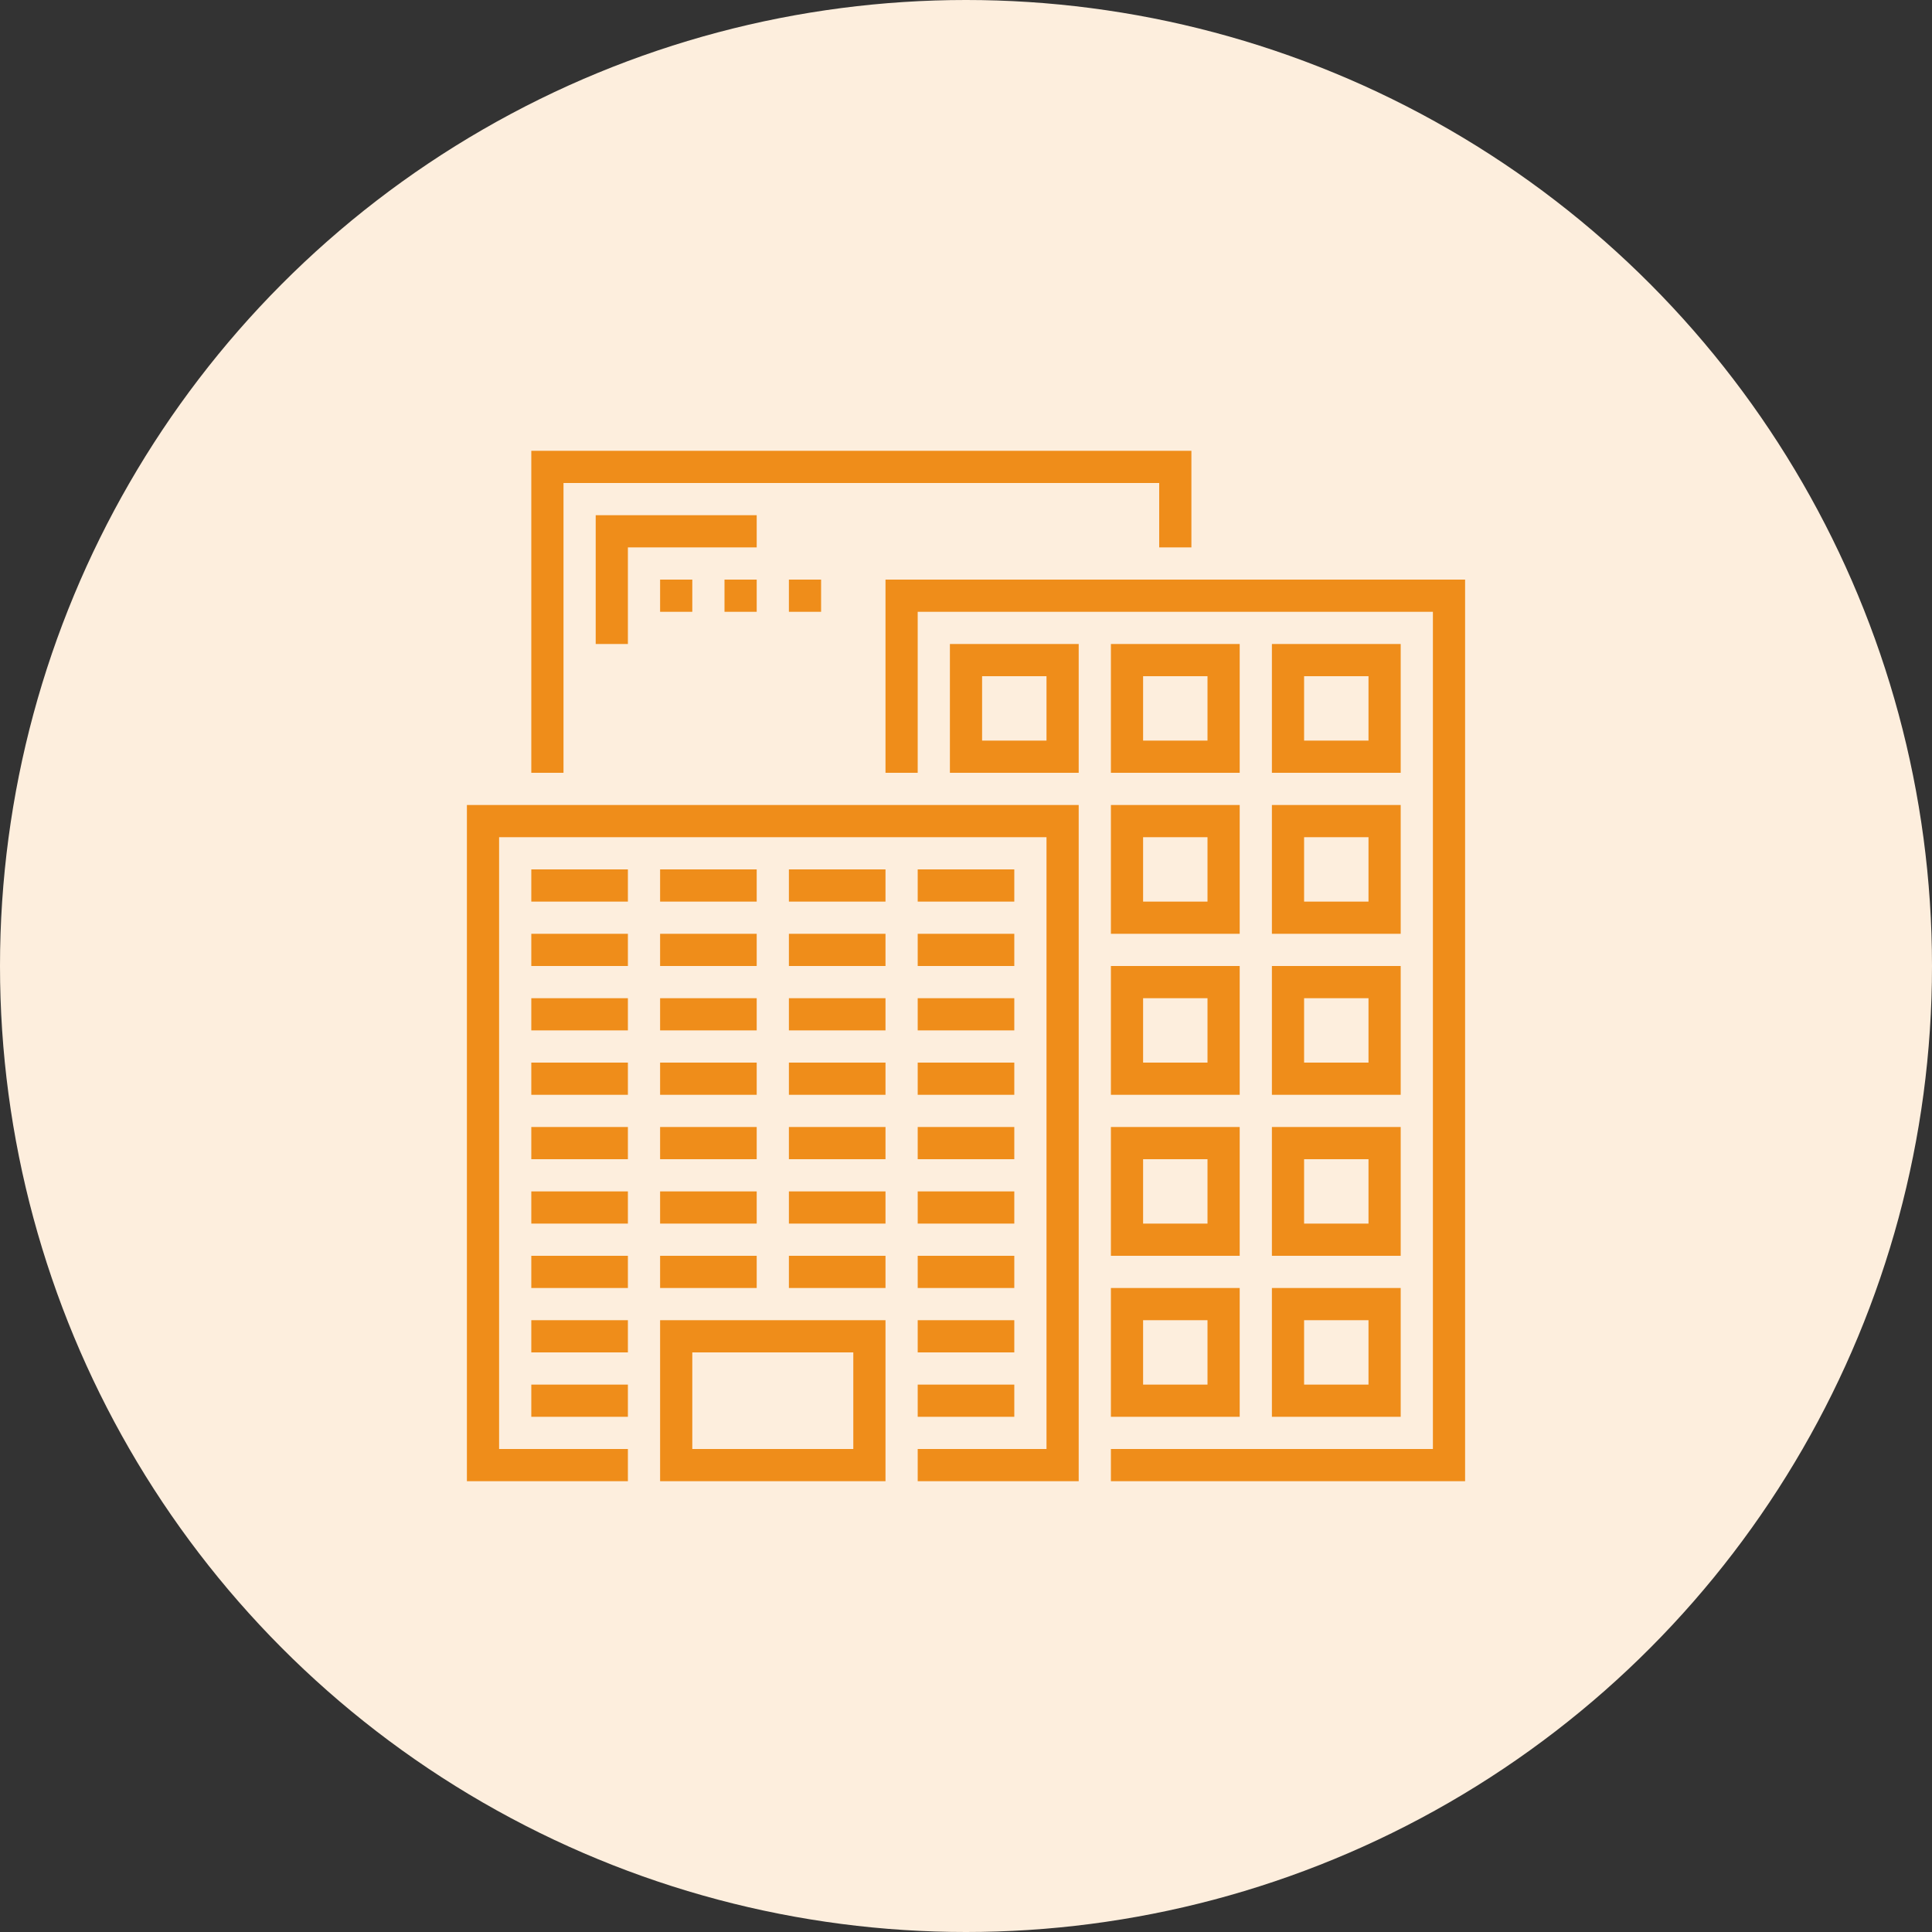 <svg width="120" height="120" viewBox="0 0 120 120" fill="none" xmlns="http://www.w3.org/2000/svg">
<rect x="0" y="0" width="120" height="120" fill="#333333" stroke="none"/>
<circle cx="60" cy="60" r="60" fill="#FDEEDD"/>
<path d="M56 48V37H90V91H69" stroke="#EF8D1A" stroke-width="2" stroke-miterlimit="10"/>
<path d="M39 91H30V51H66V91H57" stroke="#EF8D1A" stroke-width="2" stroke-miterlimit="10"/>
<path d="M54 83H42V91H54V83Z" stroke="#EF8D1A" stroke-width="2" stroke-miterlimit="10"/>
<path d="M66 41H60V47H66V41Z" stroke="#EF8D1A" stroke-width="2" stroke-miterlimit="10"/>
<path d="M76 41H70V47H76V41Z" stroke="#EF8D1A" stroke-width="2" stroke-miterlimit="10"/>
<path d="M86 41H80V47H86V41Z" stroke="#EF8D1A" stroke-width="2" stroke-miterlimit="10"/>
<path d="M76 51H70V57H76V51Z" stroke="#EF8D1A" stroke-width="2" stroke-miterlimit="10"/>
<path d="M86 51H80V57H86V51Z" stroke="#EF8D1A" stroke-width="2" stroke-miterlimit="10"/>
<path d="M76 61H70V67H76V61Z" stroke="#EF8D1A" stroke-width="2" stroke-miterlimit="10"/>
<path d="M86 61H80V67H86V61Z" stroke="#EF8D1A" stroke-width="2" stroke-miterlimit="10"/>
<path d="M76 71H70V77H76V71Z" stroke="#EF8D1A" stroke-width="2" stroke-miterlimit="10"/>
<path d="M86 71H80V77H86V71Z" stroke="#EF8D1A" stroke-width="2" stroke-miterlimit="10"/>
<path d="M76 81H70V87H76V81Z" stroke="#EF8D1A" stroke-width="2" stroke-miterlimit="10"/>
<path d="M86 81H80V87H86V81Z" stroke="#EF8D1A" stroke-width="2" stroke-miterlimit="10"/>
<path d="M33 55H39" stroke="#EF8D1A" stroke-width="2" stroke-miterlimit="10"/>
<path d="M41 55H47" stroke="#EF8D1A" stroke-width="2" stroke-miterlimit="10"/>
<path d="M49 55H55" stroke="#EF8D1A" stroke-width="2" stroke-miterlimit="10"/>
<path d="M57 55H63" stroke="#EF8D1A" stroke-width="2" stroke-miterlimit="10"/>
<path d="M33 59H39" stroke="#EF8D1A" stroke-width="2" stroke-miterlimit="10"/>
<path d="M41 59H47" stroke="#EF8D1A" stroke-width="2" stroke-miterlimit="10"/>
<path d="M49 59H55" stroke="#EF8D1A" stroke-width="2" stroke-miterlimit="10"/>
<path d="M57 59H63" stroke="#EF8D1A" stroke-width="2" stroke-miterlimit="10"/>
<path d="M33 63H39" stroke="#EF8D1A" stroke-width="2" stroke-miterlimit="10"/>
<path d="M41 63H47" stroke="#EF8D1A" stroke-width="2" stroke-miterlimit="10"/>
<path d="M49 63H55" stroke="#EF8D1A" stroke-width="2" stroke-miterlimit="10"/>
<path d="M57 63H63" stroke="#EF8D1A" stroke-width="2" stroke-miterlimit="10"/>
<path d="M33 67H39" stroke="#EF8D1A" stroke-width="2" stroke-miterlimit="10"/>
<path d="M41 67H47" stroke="#EF8D1A" stroke-width="2" stroke-miterlimit="10"/>
<path d="M49 67H55" stroke="#EF8D1A" stroke-width="2" stroke-miterlimit="10"/>
<path d="M57 67H63" stroke="#EF8D1A" stroke-width="2" stroke-miterlimit="10"/>
<path d="M33 71H39" stroke="#EF8D1A" stroke-width="2" stroke-miterlimit="10"/>
<path d="M41 71H47" stroke="#EF8D1A" stroke-width="2" stroke-miterlimit="10"/>
<path d="M49 71H55" stroke="#EF8D1A" stroke-width="2" stroke-miterlimit="10"/>
<path d="M57 71H63" stroke="#EF8D1A" stroke-width="2" stroke-miterlimit="10"/>
<path d="M33 75H39" stroke="#EF8D1A" stroke-width="2" stroke-miterlimit="10"/>
<path d="M41 75H47" stroke="#EF8D1A" stroke-width="2" stroke-miterlimit="10"/>
<path d="M49 75H55" stroke="#EF8D1A" stroke-width="2" stroke-miterlimit="10"/>
<path d="M57 75H63" stroke="#EF8D1A" stroke-width="2" stroke-miterlimit="10"/>
<path d="M33 79H39" stroke="#EF8D1A" stroke-width="2" stroke-miterlimit="10"/>
<path d="M41 79H47" stroke="#EF8D1A" stroke-width="2" stroke-miterlimit="10"/>
<path d="M49 79H55" stroke="#EF8D1A" stroke-width="2" stroke-miterlimit="10"/>
<path d="M57 79H63" stroke="#EF8D1A" stroke-width="2" stroke-miterlimit="10"/>
<path d="M33 83H39" stroke="#EF8D1A" stroke-width="2" stroke-miterlimit="10"/>
<path d="M57 83H63" stroke="#EF8D1A" stroke-width="2" stroke-miterlimit="10"/>
<path d="M57 87H63" stroke="#EF8D1A" stroke-width="2" stroke-miterlimit="10"/>
<path d="M33 87H39" stroke="#EF8D1A" stroke-width="2" stroke-miterlimit="10"/>
<path d="M41 37H43" stroke="#EF8D1A" stroke-width="2" stroke-miterlimit="10"/>
<path d="M45 37H47" stroke="#EF8D1A" stroke-width="2" stroke-miterlimit="10"/>
<path d="M49 37H51" stroke="#EF8D1A" stroke-width="2" stroke-miterlimit="10"/>
<path d="M73 34V29H34V48" stroke="#EF8D1A" stroke-width="2" stroke-miterlimit="10"/>
<path d="M38 40V33H47" stroke="#EF8D1A" stroke-width="2" stroke-miterlimit="10"/>
</svg>
